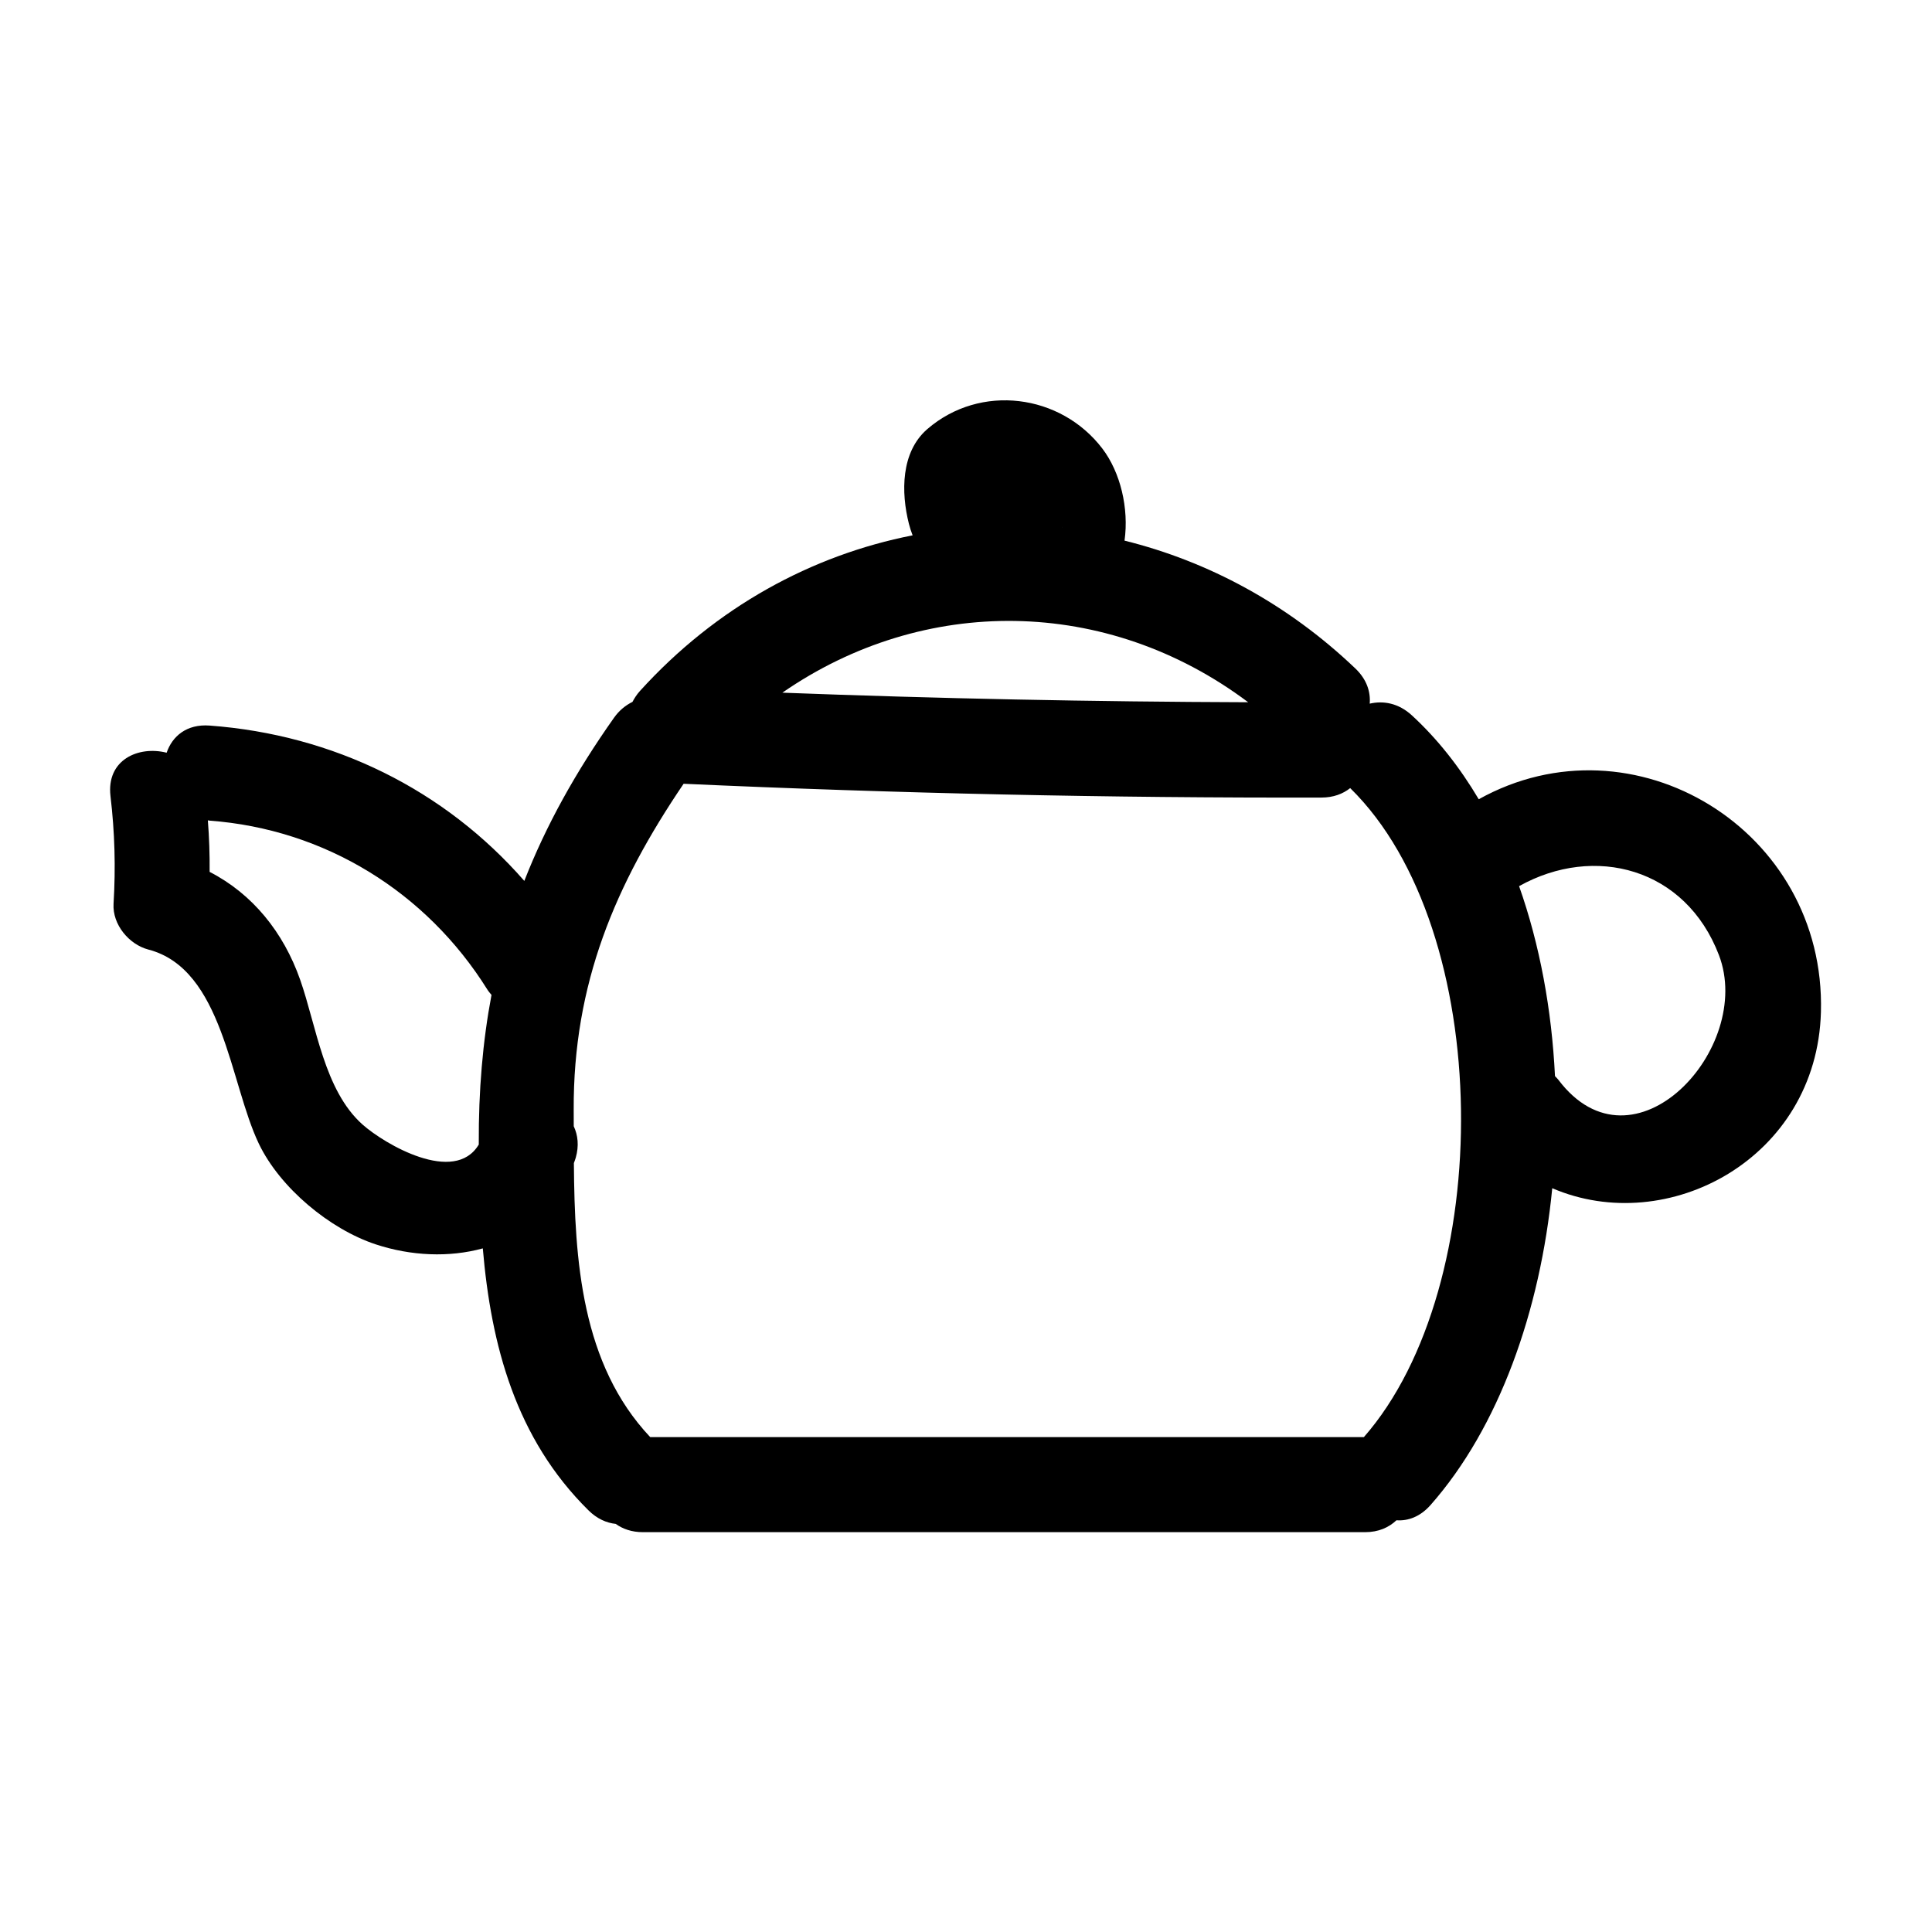 <?xml version="1.0" encoding="UTF-8"?>
<!-- Uploaded to: ICON Repo, www.svgrepo.com, Generator: ICON Repo Mixer Tools -->
<svg fill="#000000" width="800px" height="800px" version="1.1" viewBox="144 144 512 512" xmlns="http://www.w3.org/2000/svg">
 <path d="m535.88 355.81c-4.988-8.41-10.879-15.957-17.754-22.262-3.508-3.215-7.516-3.91-11.141-3.074 0.266-3.141-0.785-6.438-3.797-9.316-17.973-17.148-39.102-28.418-61.176-33.883 1.199-8.578-1.09-18.113-5.879-24.398-11.035-14.48-32.32-17.297-46.371-5.176-7.039 6.07-7.008 16.781-4.887 25.137 0.262 1.031 0.594 2.039 0.977 3.031-26.668 5.238-52.043 18.957-72.262 41.25-0.84 0.934-1.461 1.906-1.977 2.887-1.809 0.902-3.5 2.231-4.891 4.203-10.223 14.469-18.051 28.617-23.773 43.242-21.125-24.168-50.5-38.727-83.402-41.168-6.109-0.453-9.895 2.848-11.387 7.195-7.469-1.895-16.012 1.867-14.879 11.508 1.133 9.617 1.395 18.852 0.812 28.516-0.332 5.488 4.082 10.801 9.246 12.148 19.781 5.148 21.578 35.402 29.25 51.43 5.598 11.699 18.809 22.68 31.004 26.695 9.355 3.082 19.434 3.512 28.355 1.059 2.188 25.695 8.73 50.387 28.012 69.43 2.258 2.231 4.75 3.32 7.219 3.586 1.875 1.352 4.262 2.191 7.199 2.191h191.39c3.566 0 6.301-1.254 8.305-3.152 3.074 0.215 6.281-0.918 9.035-4.039 18.148-20.566 29.09-51.449 32.254-83.961 30.555 13.148 70.145-7.805 71.203-46.691 1.316-48.336-49.715-79.215-90.688-56.387zm-61.098-25.707c-41.168-0.137-82.316-0.973-123.45-2.535 37.43-25.902 85.934-25.625 123.45 2.535zm-49.395-46.527c0.152 0.285 0.18 0.477 0 0zm-185.33 158.42c-10.16-9.055-12.191-26.051-16.504-38.336-4.434-12.629-12.66-22.781-24-28.602 0.039-4.566-0.109-9.094-0.469-13.664 0.16 0.016 0.297 0.066 0.457 0.082 30.539 2.266 57.434 18.879 73.617 44.773 0.332 0.535 0.719 0.961 1.094 1.414-2.336 12.375-3.438 25.371-3.371 39.43v0.223c-6.414 10.746-24.953-0.09-30.824-5.32zm265.39 82.848h-189.14c-18.207-19.336-20.031-46.699-20.223-72.609 0.156-0.469 0.348-0.902 0.484-1.387 0.922-3.223 0.574-6.035-0.52-8.383 0-1.441-0.004-2.883-0.012-4.301-0.156-33.5 11.023-59.758 29.129-86.457 56.32 2.551 112.67 3.785 169.05 3.656 3.148-0.004 5.672-0.977 7.602-2.508 38.418 37.66 38.664 132 3.629 171.99zm51.527-94.699c-0.277-0.363-0.59-0.637-0.887-0.961-0.855-17.512-4-34.738-9.512-50.344 19.93-11.145 44.129-4.867 52.965 18.285 9.414 24.648-22.648 59.438-42.566 33.02z"/>
</svg>